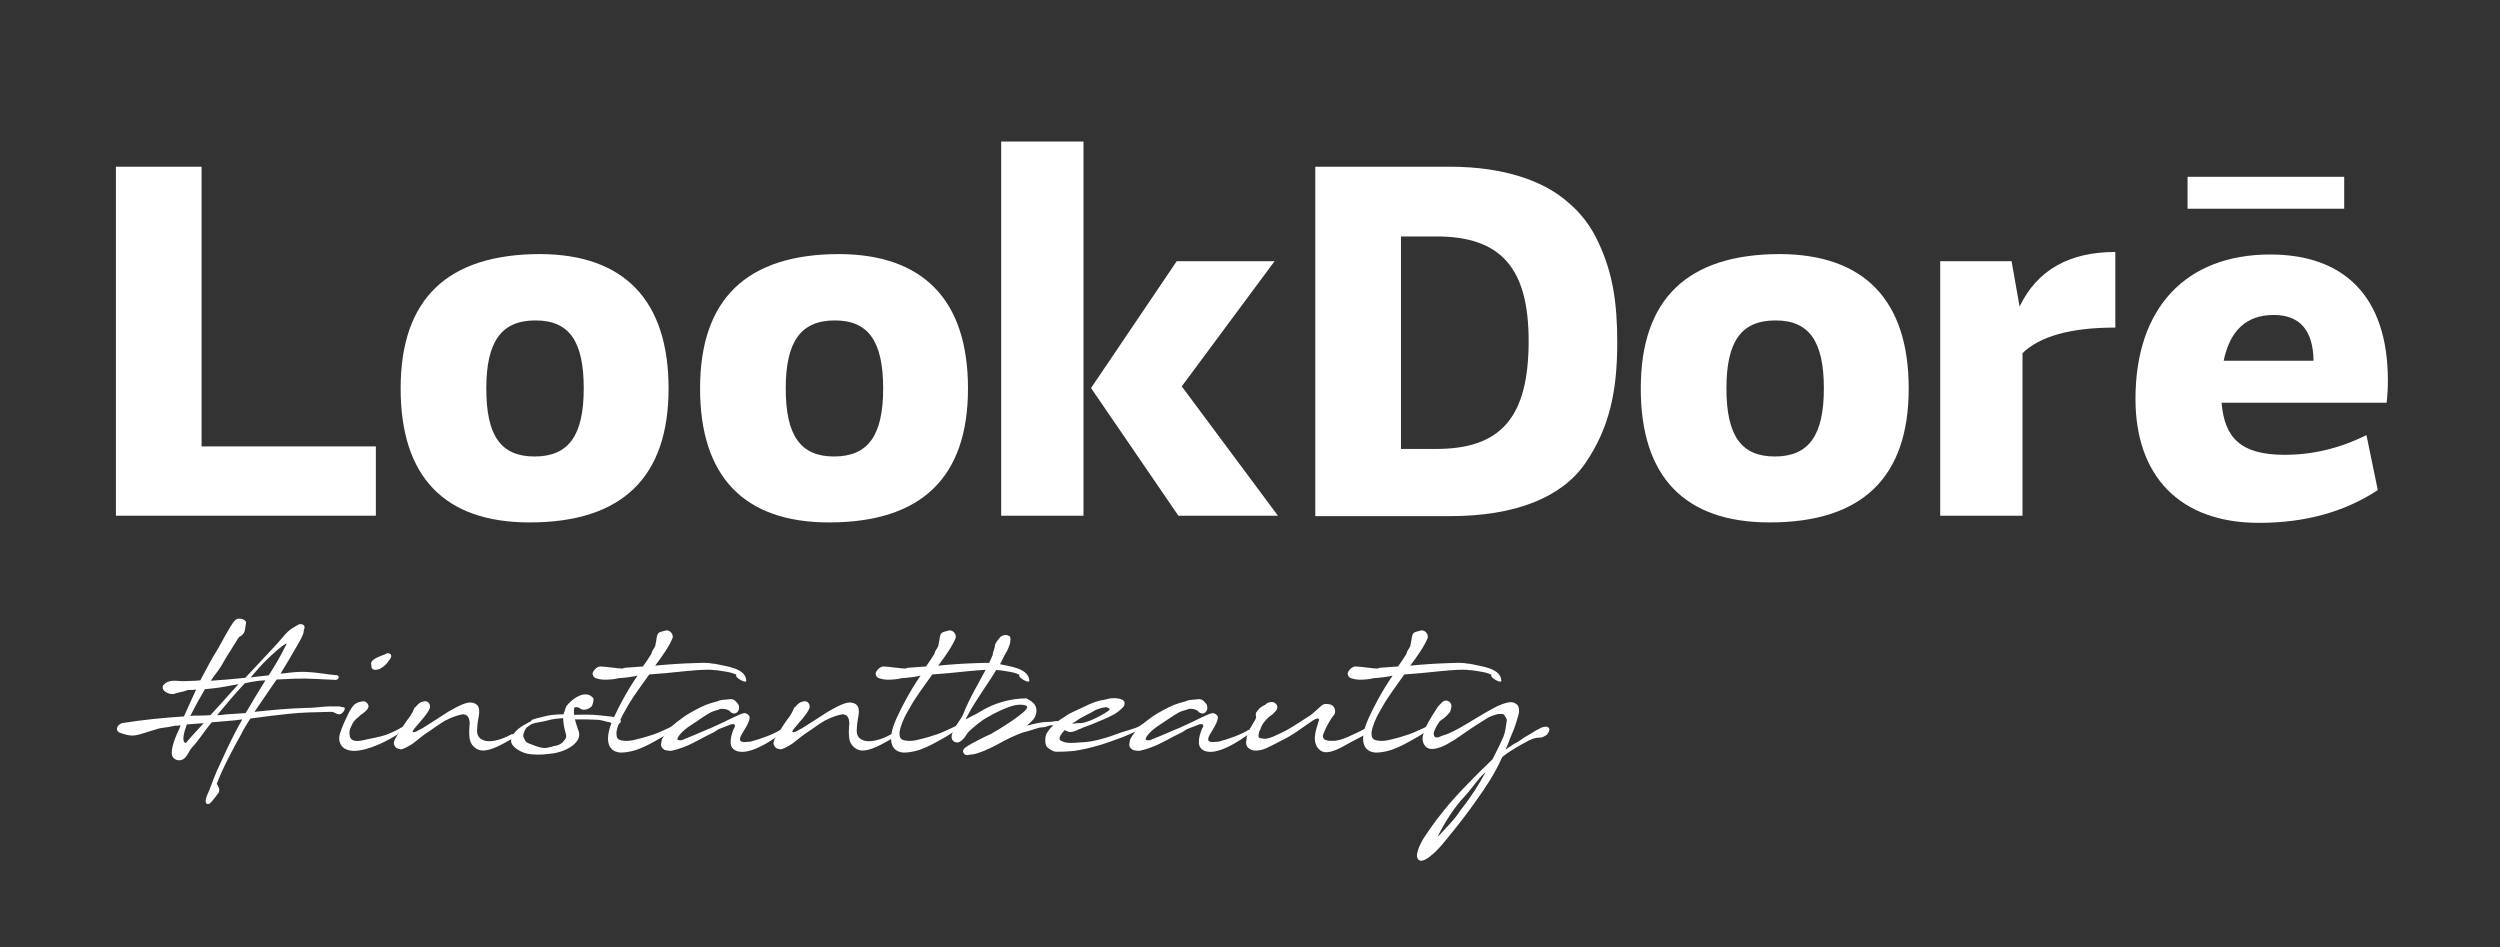 <?xml version="1.0" encoding="UTF-8"?> <!-- Generator: Adobe Illustrator 27.0.0, SVG Export Plug-In . SVG Version: 6.00 Build 0) --> <svg xmlns="http://www.w3.org/2000/svg" xmlns:xlink="http://www.w3.org/1999/xlink" id="Layer_1" x="0px" y="0px" viewBox="0 0 595.3 225.6" style="enable-background:new 0 0 595.3 225.6;" xml:space="preserve"><rect x="0" y="0" width="595.3" height="225.6" fill="#333333" stroke="none"/> <style type="text/css"> .st0{fill:#FFFFFF;} </style> <g> <g> <g> <path class="st0" d="M89.5,106.3v16.5H27.6V39.7H48v66.6H89.5z"></path> <path class="st0" d="M159.2,92.5c0,21.2-11.1,31.9-33.1,31.9c-20.3,0-30.7-10.9-30.7-31.9c0-21.3,11.1-32,33.3-32 C148.6,60.6,159.2,71.5,159.2,92.5z M139,92.5c0-11.2-3.4-16.2-11.5-16.2c-8.1,0-11.7,5-11.7,16.2c0,11.2,3.4,16.2,11.5,16.2 C135.4,108.7,139,103.7,139,92.5z"></path> <path class="st0" d="M230.5,92.5c0,21.2-11.1,31.9-33.1,31.9c-20.2,0-30.7-10.9-30.7-31.9c0-21.3,11.1-32,33.2-32 C219.9,60.6,230.5,71.5,230.5,92.5z M210.3,92.5c0-11.2-3.5-16.2-11.5-16.2c-8.1,0-11.7,5-11.7,16.2c0,11.2,3.5,16.2,11.5,16.2 C206.7,108.7,210.3,103.7,210.3,92.5z"></path> <path class="st0" d="M238.4,33.7H258v89.1h-19.6V33.7z M304.3,122.8h-23.7l-20.8-30.4l20.4-30.2h23.3L281.4,92L304.3,122.8z"></path> <path class="st0" d="M313.2,39.7h32.1c12.8,0,22.4,3.4,28.1,8.5c2.9,2.4,5.4,5.6,7.1,9.3c3.6,7.5,4.6,14.8,4.6,24.1 c0,11.9-2,20.5-7.6,28.7c-5.5,8-16.4,12.6-32.2,12.6h-32.1V39.7z M333.6,106.9h8.4c15.4,0,22-7.5,22-25.7 c0-17.4-6.6-24.9-22-24.9h-8.4V106.9z"></path> <path class="st0" d="M454.5,92.5c0,21.2-11.1,31.9-33.1,31.9c-20.3,0-30.7-10.9-30.7-31.9c0-21.3,11.1-32,33.2-32 C443.9,60.6,454.5,71.5,454.5,92.5z M434.3,92.5c0-11.2-3.5-16.2-11.5-16.2c-8.2,0-11.7,5-11.7,16.2c0,11.2,3.5,16.2,11.5,16.2 C430.7,108.7,434.3,103.7,434.3,92.5z"></path> <path class="st0" d="M503.7,78c-10.7,0-18,2.1-22.1,6.1v38.7h-19.6V62.2h17l1.9,10.8c4.2-8.7,11.8-13,22.8-13V78z"></path> <path class="st0" d="M566.2,116.7c-7.9,5.2-17.3,7.8-28.3,7.8c-19,0-29.4-11.3-29.4-29.5c0-21.8,12.1-34.4,32.1-34.4 c17.2,0,28,9.6,28,30c0,1.9-0.1,3.7-0.3,5.3H529c0.7,8.3,4.5,12.4,15,12.4c6.6,0,13.1-1.5,19.5-4.7L566.2,116.7z M550.9,85.9 c-0.1-7.3-3.3-10.9-9.5-10.9c-6.5,0-10.4,3.7-11.9,10.9H550.9z"></path> </g> <rect x="520.9" y="42.1" class="st0" width="37.3" height="7.6"></rect> </g> <g> <path class="st0" d="M57.9,150.9c-0.3,0.6-0.8,0.5-1.2,1.1l-1.8,2.9c-0.5,0.8-1,1.5-2.1,3.5c-0.9,1.5-1.8,2.4-2.6,3.7 c2.7-0.2,5.5-0.4,8.2-0.7l7.2-7.7c3.4-3.8,2.6-3.3,5.5-5c0.8-0.3,1.6,0.2,1.4,0.9c-0.3,0.6-0.1,0.8-0.3,1.3 c-0.3,0.9-1,2.1-1.6,3.1c-1.2,2.1-2.5,4.3-3.8,6.4l1.1-0.1c1.5-0.2,3.5-0.4,5.1-0.3c2.5,0.1,4.9,0.6,7.3,0.8 c0.6,0.2,0.4,1-0.3,1.1c-2.5-0.1-6.9-0.4-9.5-0.3c-1.6,0.1-3.1,0.1-4.6,0.2l-1,1.4c-1.4,2.1-2.9,4.2-4.3,6.3l3-0.3 c2.1-0.2,4.2-0.4,6.2-0.5c1.6-0.1,3.3-0.1,4.9-0.2c1.4-0.1,2.7-0.3,4.1-0.3c0.6,0,1.2,0,1.9,0c0.4,0,0.6,0.2,1,0.2 c0.4,0,0.5,0.2,0.3,0.7c-0.2,0.5-0.7,0.9-1.1,1c-1,0-1.1-0.6-2.1-0.6c-3.4,0.1-6.9,0.1-10.3,0.5c-3,0.3-5.9,0.7-8.9,1.1 c-0.8,1.3-1.6,2.5-2.2,3.8c-1.6,2.8-4.5,8.2-5.8,11.8c0.4,0.3,0.8,1.5,0.5,2c-0.7,0.9-1.3,1.8-2.1,2.6c-0.5,0.3-0.9,0.2-1-0.3 c-0.2-0.8,0.6-2.2,0.9-3c1.9-5,1.5-3.9,3.8-8.9c1.2-2.6,2.5-5.2,4-7.8c-1.3,0.2-2.5,0.3-3.8,0.4c-1.2,0.1-2.3,0.2-3.5,0.3 l-0.3,0.4c-1.4,1.6-2.9,4.1-4.4,5.6c-0.6,0.7-1,1.8-1.7,2.5c-1.1,1-2.6,0.5-3-0.5c-0.5-1.7,1-5,1.7-6.5l0.3-0.8 c-0.4,0.1-0.9,0.1-1.3,0.1c-0.8,0.2-2.6,0.5-2.9,0.5c-1.4,0.1-4.7,1.5-6.6,1.8c-1.5,0.2-2.7-0.3-3.6-0.6c-0.1,0-0.2,0-0.2-0.1 c-1-0.5-0.6-1.7,0.6-2.2c5-0.8,9.9-1.3,14.8-1.6c1-2.2,1.9-4.3,2.9-6.4c-0.6,0.1-1.2,0.1-1.9,0.1c-0.6,0.2-1.6,0.5-3,0.8 c-0.3,0.2-0.8,0.2-1.3,0.1c-1-0.2-2.1-1-1.7-1.9c1.2-1.7,3.3-1.1,4.8-1.1l3-0.1l1.1-0.1c1.3-2.5,2.7-5.1,4.3-7.7 c0.5-0.9,2.8-5.2,3.7-6.3c0.4-0.5,0.8-0.7,1.3-0.7c0.7,0,1.6,0.4,1.6,1l-0.1,0.5C58.4,149.5,58.3,150.7,57.9,150.9z M44.5,172.5 c-0.1,0.2-0.2,0.4-0.2,0.6c-0.2,0.4-1.3,3.8,0,3.8c0.3-0.5,2.3-2.6,4.2-4.7l-1.4,0.1L44.5,172.5z M50.1,170.3l2.2-2.4 c1.2-1.4,2.8-3.1,4.5-5c-2.2,0.4-4.5,0.9-6.9,1.1l-1.1,0.1c-1.3,2.2-2.5,4.4-3.5,6.4l0.8-0.1C47.5,170.4,48.8,170.4,50.1,170.3z M58.5,169.8c1.5-2.6,3.1-5.2,4.7-7.8c-0.7,0-1.5,0.1-2.2,0.2c-0.9,0.1-1.8,0.3-2.7,0.5c-1.3,1.4-2.6,2.8-3.5,3.9l-3.1,3.7 c0.7,0,1.5-0.1,2.2-0.2L58.5,169.8z M59.7,161.3c1.4-0.2,2.9-0.3,4.3-0.5c1.7-2.7,2.9-4.7,4.3-7.6c-0.7,0.1-4.1,3-6.7,5.9 L59.7,161.3z"></path> <path class="st0" d="M81.8,172.4c0.7-1.5,1.3-2.9,1.9-3.8c0.8-1.3,1.9-1.5,2.8-1.6c0.5-0.1,1.1,0.5,1.2,0.9c0.2,0.5-0.2,1-0.5,1.3 c-0.6,0.6-1.1,0.9-1.4,1.1c-0.3,0.4-0.7,0.6-0.9,0.8c-0.6,0.6-0.9,1-1.2,1.7c-0.5,1-0.6,1.6-0.4,2.5c0.3,1.4,2,1.2,3,1 c2-0.5,3.9-0.7,5.8-1.4c1.3-0.5,2.6-1.1,3.7-1.8c0.6-0.1,1.2,0.1,0.8,0.5c-3,2.1-7.2,4.5-11.1,5.1c-1.8,0.3-4,0-4.6-2 C80.5,175.5,81.1,174.1,81.8,172.4z M92.7,155.6c0.4,0.2,0.7,0.5,0.2,1.3c-1,1.4-1.3,1.7-2.5,2.4c-0.1,0-1.2,0.5-1.8-0.1 c-0.2-0.2-0.1-0.7-0.2-0.9c-0.3-1.1,1.3-1.7,2.5-2.2c0.5-0.2,0.3-0.1,0.6-0.2C92.1,155.5,92.5,155.5,92.7,155.6z"></path> <path class="st0" d="M99,168.3c0.4-0.5,1-1.1,1.6-1.2c1-0.4,1.9,0.2,1.8,1.4c-0.5,1.5-2.8,3.8-3.8,5.1c-0.3,0.4-0.4,0.7-0.3,0.7 c0.1,0,0.2,0.2,0.8-0.1c0.5-0.3,1.3-0.7,1.5-0.8c1-0.6,3.6-2.3,6.1-3.9c2.4-1.4,4.4-2.4,5.6-2.2c2,0.3,2,1.8,1.6,3.8 c-0.2,1.1-0.3,2.3-0.3,3c0,1.7,1.4,2.4,2.9,2.4c1.8,0,4-0.9,5.4-1.7v0c0.1,0,0.2,0,0.2,0c0.9-0.1,0.9,0.5,0.2,0.9 c-2.5,1.4-5.4,3.2-7.6,3c-1.3-0.1-2.8-1.3-2.9-3.1c-0.1-1-0.1-1.8,0-2.9c0.1-0.6,0-1.1-0.1-1.5c-0.1-0.3-0.3-0.6-0.5-0.8 c-0.2-0.1-0.6-0.4-1.1-0.3c-1,0.2-2.4,0.6-4.1,1.5c-1.6,0.9-3.2,2.2-4.5,3c-1.1,0.7-2.8,2.3-3.9,2.9c-0.6,0.3-1,0.6-1.6,0.8 c-0.3,0.1-0.5,0.2-0.7,0.1c-0.8-0.1-1.2-0.4-1.5-1.2c-0.1-0.8,0.5-1.7,1.2-2.7c0.3-0.5,0.7-1.1,1-1.6c0.6-0.9,1.2-1.8,1.7-2.4 c0.9-1.4,0.7-1.5,1.1-2.1C99,168.4,99,168.3,99,168.3L99,168.3z"></path> <path class="st0" d="M126.7,171.4c0.8-0.3,1.6-0.5,2.1-0.6c2.1-0.6,3.6-0.7,5.4-0.7c0-0.2,0.1-0.5,0.2-0.6 c0.2-0.6,0.2-0.8,0.5-1.4c1.2-1.5,3.5-3.3,5.4-2.6c0.3,0.1,0.8,0.5,1,0.8c0.1,0.5-0.1,1.2-0.3,1.7c-0.4,0.8-2.1,1.3-2.7,0.8 l-0.3-0.2c-0.2-0.2-1.3-0.4-1.3,0.1c0,0.5-0.1,1,0,1.5c0.2,0,0.4,0,0.6,0c3.8-0.1,4.3,0,7.9,0.4c0.5,0,1.3,0.2,1.9,0.5 c0.4,0.2,0.7,0.3,0.7,0.5c0.2,0.3-0.2,0.6-0.5,0.8c-0.4,0.3-0.8,0.4-1.3,0.1c-0.5-0.3-0.6-0.6-1.3-0.6c-0.4-0.1-1.3-0.4-2.3-0.5 c-1.6-0.1-3.5-0.1-4.1-0.1h-1.4c0.2,0.8,0.5,1.6,0.7,2.3c0.4,0.8,0.5,1.8-0.1,2.7c-0.3,0.5-0.9,1.1-1.4,1.4 c-1.1,0.8-2.9,1.6-5.3,1.8c-2,0.3-4,0.2-5.1,0c-1-0.2-1.8-0.6-2.6-1.1c-0.8-0.6-1.4-1.2-1.4-2c0-0.9,0.6-1.9,1.8-2.9 c0.7-0.5,0.9-0.7,1.9-1.2c0.4-0.2,0.3-0.3,0.8-0.4L126.7,171.4z M134.1,171c-1.3,0.1-2.6,0.2-3.9,0.6c-1.1,0.3-2.3,0.4-3.3,0.7 c-0.4,0.1-1,0.6-1.3,0.8c-0.5,0.3-0.6,0.8-0.9,1.5c-0.3,0.8,0.2,1.4,0.4,1.8c0.4,0.6,0.9,0.6,1.3,0.8c1.1,0.4,2.3,1,3.7,0.9 c1-0.2,1.3-0.3,2-0.5c0.6,0,1.7-0.5,2-1c0.3-0.4,1-0.8,0.6-2C134.4,173.6,134.1,172.2,134.1,171z"></path> <path class="st0" d="M148.9,159c1.4-0.1,2.8-0.2,4.2-0.3c0.6-0.8,1.3-1.9,2-3c0.1-0.4,0.2-0.7,0.3-0.8l0.6-1c0.4-1.6,0.3-3,1-3.3 c0.2-0.1,0.8-0.3,1.3-0.4c0.9-0.4,2,0.5,1.9,1.6c-0.7,1.9-2.6,4.6-4.2,6.7c3.1-0.3,6.1-0.5,9.2-0.6c1.1,0,2.9-0.2,4.3,0.1 c0.5,0,0.9,0.1,1.4,0.2c2.3,0.5,6.7,1,6.8,3.9c0,0.7-2.2-0.5-2.4-1.1c0-0.3,0-0.4,0-0.4c-0.1,0-0.2,0-0.3-0.1 c-1.2-0.5-2.5-0.6-3.6-0.8c-0.3,0-1.1-0.2-1.2-0.1c-1.6-0.4-7.7,0.3-7.8,0.3c-2.6,0.3-5.2,0.5-7.8,0.7c-1.6,2.3-3.8,5.1-5.4,8 c-0.6,1-1.2,2.1-1.6,3.1c-0.4,1-0.9,2.3-0.8,3.1c0,1.2,0.6,1.5,1.9,1.6c0.9,0.1,1.9-0.1,2.7-0.3c0.9-0.2,2.4-0.6,4.2-1.2 c1-0.3,3-1.3,4.8-2.1c0.6-0.5,0.9-0.3,0.6,0.4c-1.1,1-2.4,1.8-4,2.7c-1.6,0.9-3.5,2-5.6,2.7c-1.3,0.4-2.5,0.6-3.5,0.6 c-1,0-1.9-0.4-2.4-1c-0.6-0.7-0.9-1.9-0.6-3.6c0.3-2,1.8-5,3.4-8c1.1-2,2.3-4,3.5-5.7h-0.1h0c-0.6,0.2-2.9,0.5-4.5,0.6 c-1.5,0.4-3.8,0.5-4.9,0.1c-0.7-0.1-1.1-0.5-1.2-1.1v-0.1c0.1-0.7,1-1.7,1.9-1.7c1,0,4.2,0.5,5.2,0.5 C148.7,159,148.9,159,148.9,159z"></path> <path class="st0" d="M173.9,169.5c-0.3-0.6-2-0.9-2.6-0.6c-0.3,0.2-1.3,0.3-2.2,0.8c-1.4,0.8-3.5,2.3-4.6,3 c-1.9,1.2-3.3,2.8-3.2,3.4c0.4,0.3,1.1,0.2,1.4,0c1.7-0.7,3.5-1.4,5-2.1c1-0.4,2-0.8,3-1.3c1.7-0.7,5.7-2.9,6.6-2.9 c0.4,0,1.2,0.5,1.2,1c0,1.7-2.3,4.1-2.3,5.2c0,0.5,0.3,0.7,1.2,0.7c0.3,0,0.8-0.1,1.3-0.1c2.3-0.6,5.4-1.7,7.1-2.8 c0.8-0.1,0.9,0.5,0.2,0.9c-1.8,1.3-8.2,5.9-11.2,3.8c-0.7-0.5-0.9-1.3-0.8-2.3c0.1-1.3,0.7-2.7,1-3.2c0.2-0.8-0.9-0.6-1.2-0.4 c-0.4,0.2-1.4,0.5-2.6,1c-0.6,0.3-1.1,0.8-1.7,1c-1.7,0.8-3.9,2.1-5.7,2.9c-1.9,0.8-3.4,1.2-4.1,1.3c-0.4,0-0.9-0.1-1.4-0.2 c-0.6-0.4-0.8-0.6-0.9-1.2c0-0.3,0.1-0.8,0.2-1.3c0.3-0.6,1-1.7,1.9-2.7c1-1,2.2-1.9,3.6-2.9c1.4-0.9,3.4-2,5.1-2.7 c1.6-0.6,2.6-0.7,3.1-1c0.6-0.2,1.9-0.2,2.4-0.3c0.7-0.1,1.1,0.1,1.6,0.6l0.5,0.6C176.5,169.2,175.1,170.6,173.9,169.5z"></path> <path class="st0" d="M189.4,168.3c0.4-0.5,1-1.1,1.6-1.2c1-0.4,1.9,0.2,1.8,1.4c-0.5,1.5-2.8,3.8-3.8,5.1 c-0.3,0.4-0.4,0.7-0.3,0.7c0.1,0,0.2,0.2,0.8-0.1c0.5-0.3,1.3-0.7,1.5-0.8c1-0.6,3.6-2.3,6.1-3.9c2.4-1.4,4.4-2.4,5.6-2.2 c2,0.3,2,1.8,1.6,3.8c-0.2,1.1-0.3,2.3-0.3,3c0,1.7,1.4,2.4,2.9,2.4c1.8,0,4-0.9,5.4-1.7v0c0.1,0,0.2,0,0.2,0 c0.9-0.1,0.9,0.5,0.2,0.9c-2.5,1.4-5.4,3.2-7.6,3c-1.3-0.1-2.8-1.3-2.9-3.1c-0.1-1-0.1-1.8,0-2.9c0.1-0.6,0-1.1-0.1-1.5 c-0.1-0.3-0.3-0.6-0.5-0.8c-0.2-0.1-0.6-0.4-1.1-0.3c-1,0.2-2.4,0.6-4.1,1.5c-1.6,0.9-3.2,2.2-4.5,3c-1.1,0.7-2.8,2.3-3.9,2.9 c-0.6,0.3-1,0.6-1.6,0.8c-0.3,0.1-0.5,0.2-0.7,0.1c-0.8-0.1-1.2-0.4-1.5-1.2c-0.1-0.8,0.5-1.7,1.2-2.7c0.3-0.5,0.7-1.1,1-1.6 c0.6-0.9,1.2-1.8,1.7-2.4c0.9-1.4,0.7-1.5,1.1-2.1C189.4,168.4,189.4,168.3,189.4,168.3L189.4,168.3z"></path> <path class="st0" d="M216.3,159c1.4-0.1,2.8-0.2,4.2-0.3c0.6-0.8,1.3-1.9,2-3c0.1-0.4,0.2-0.7,0.3-0.8l0.6-1c0.4-1.6,0.3-3,1-3.3 c0.2-0.1,0.8-0.3,1.3-0.4c0.9-0.4,2,0.5,1.9,1.6c-0.7,1.9-2.6,4.6-4.2,6.7c3.1-0.3,6.1-0.5,9.2-0.6c1.1,0,2.9-0.2,4.3,0.1 c0.5,0,0.9,0.1,1.4,0.2c2.3,0.5,6.7,1,6.8,3.9c0,0.7-2.2-0.5-2.4-1.1c0-0.3,0-0.4,0-0.4c-0.1,0-0.2,0-0.3-0.1 c-1.2-0.5-2.5-0.6-3.6-0.8c-0.3,0-1.1-0.2-1.2-0.1c-1.6-0.4-7.7,0.3-7.8,0.3c-2.6,0.3-5.2,0.5-7.8,0.7c-1.6,2.3-3.8,5.1-5.4,8 c-0.6,1-1.2,2.1-1.6,3.1c-0.4,1-0.9,2.3-0.8,3.1c0,1.2,0.6,1.5,1.9,1.6c0.9,0.1,1.9-0.1,2.7-0.3c0.9-0.2,2.4-0.6,4.2-1.2 c1-0.3,3-1.3,4.8-2.1c0.6-0.5,0.9-0.3,0.6,0.4c-1.1,1-2.4,1.8-4,2.7c-1.6,0.9-3.5,2-5.6,2.7c-1.3,0.4-2.5,0.6-3.5,0.6 c-1,0-1.9-0.4-2.4-1c-0.6-0.7-0.9-1.9-0.6-3.6c0.3-2,1.8-5,3.4-8c1.1-2,2.3-4,3.5-5.7h-0.1h0c-0.6,0.2-2.9,0.5-4.5,0.6 c-1.5,0.4-3.8,0.5-4.9,0.1c-0.7-0.1-1.1-0.5-1.2-1.1v-0.1c0.1-0.7,1-1.7,1.9-1.7c1,0,4.2,0.5,5.2,0.5 C216.1,159,216.2,159,216.3,159z"></path> <path class="st0" d="M235.3,158.4c0-0.2,0.1-0.3,0.2-0.5c0.3-0.6,0.7-1.5,0.9-2c0-0.7,0.5-1.5,0.5-2.2c0.1-0.6,0.8-1.4,1.1-1.8 c0.4-0.5,1-0.7,1.5-0.7c0.2,0,0.5,0.1,0.7,0.2c0,0,0.1,0,0.1,0c0.3,0.2,0.3,0.6,0.3,0.9c0,0.2,0,0.2,0,0.2c0,0.2-0.1,0.5-0.1,0.7 c-0.2,0.7-0.5,1.5-1,2.3c-0.8,1.3-1.1,2.5-1.9,3.4c-2.1,3.6-5.4,8-7.1,11.3c-0.2,0.4-0.4,0.7-0.6,1.1c1.2-0.6,2.8-1.4,3.6-1.9 c3-1.9,7.1-3.1,10.8-3.1c0.1,0,0.2,0,0.3,0.1c1.1,0.6,2.2,1.3,2.2,2.8c0,0.6-0.2,1.2-0.4,1.6c-0.3,0.6-1,1.2-1.9,2 c2-0.5,3.5-0.9,5-0.9c1.3,0,1.5-0.2,2-0.2c0.2,0,1.2,0.1,1.2,0.8l-0.1,0.4c-0.1,0.3-0.3,0.4-0.6,0.4c-0.3,0-0.5-0.2-0.6-0.4 c-0.3-0.1-0.6-0.2-1-0.2c-0.1,0-0.2,0-0.2,0c-1.1,0.2-1,0.5-2.1,0.5c-0.9,0-2.4,0.7-3.7,1c-1.4,0.3-3.3,1.2-5.1,2.1 c-3.2,1.8-6.6,3.4-8.3,3.4h-0.1c-0.2,0.1-0.5,0.1-0.6,0.1c-0.7,0-0.9-0.5-1-0.9c0.1-0.6,0.5-1,2.2-1.9c1.3-0.7,2.8-1.5,4.4-2.2 c1.5-0.8,8.7-5.2,8.7-6.4c0-0.4-0.7-0.6-1.8-0.6c-1.9,0-5.2,1.5-8.7,3.6c-0.6,0.4-2.1,1.6-3.3,2.7c-0.6,0.6-0.8,1.1-1.1,1.5 c-0.6,0.7-1.2,1.2-1.7,1.2c-0.9,0-1.4-0.6-1.4-1.3c0-1.7,2.2-4.1,2.7-5.3C230.8,166.3,233.3,162.2,235.3,158.4z"></path> <path class="st0" d="M254.1,174.1c-0.2,0-0.4-0.1-0.5-0.3l-0.4,0.4c-0.2,0.2-0.5,0.6-0.7,1c-0.2,0.3-0.2,0.6-0.2,0.7 c0,0.3,0.3,0.5,0.6,0.6c0.4,0.2,1.2,0.6,4,0.3c1-0.1,2.1,0,4.5-0.6c2.4-0.6,3.7-1.1,5.6-1.8c0.9-0.3,1.6-0.5,2.6-0.8 c1.4-0.4,2.1-0.9,2.2-1c0.3-0.3,1.1-0.3,0.9,0.3c-0.2,0.4-1,0.7-1.9,1.1c-1.3,0.6-2.8,1.3-3.4,1.5c-1.6,0.6-3,1.1-4.8,1.7 c-1.8,0.5-3,0.9-4.6,1.2c-0.5,0.1-1.5,0.3-2.2,0.4c-2.2,0.2-3.3,0.2-4.1,0.2c-0.6,0-0.8-0.1-1.2-0.3c-0.4-0.2-0.5-0.3-0.8-0.5 c-0.6-0.4-0.8-1-0.8-1.8c0-0.4,0-1.1,0.3-1.7c0.2-0.3,0.6-1,1.3-1.7c0.6-0.6,1.4-1.3,2.2-1.8c1.2-0.8,1.5-1,2.2-1.4 c0.6-0.3,1.3-0.6,2.8-1.3c2.6-1.3,3.9-1.7,5.4-1.9l1.2-0.3c0.7-0.1,3.4-0.2,3.5,1.1c0,0.5-0.1,0.8-0.8,1.4 c-0.5,0.5-0.9,0.8-1.7,1.3c-1.3,0.7-3.6,1.7-5.9,2.6c-0.3,0.1-0.8,0.3-1.4,0.5c-0.4,0.2-0.8,0.4-1.2,0.5 C256.1,174.1,254.8,174.6,254.1,174.1z M255.3,172.3h0.1c0.2,0,0.7,0,1.2-0.1c0.4,0,0.4,0,0.7,0l0.7-0.1l0.7-0.2 c0.4-0.1,0.8-0.3,1.1-0.4c1.4-0.6,3.5-1.7,4.2-2.3c0.4-0.3,0.1-0.5,0-0.6c-0.4-0.2-0.7-0.2-0.7-0.2c-0.6,0.1-1.1,0.1-2.5,0.7 c-0.2,0.1-0.7,0.4-1,0.6l-1.2,0.6c-1,0.5-1.9,1-2.6,1.6C255.7,172,255.5,172.1,255.3,172.3z"></path> <path class="st0" d="M285.4,169.5c-0.3-0.6-2-0.9-2.6-0.6c-0.3,0.2-1.3,0.3-2.2,0.8c-1.4,0.8-3.5,2.3-4.6,3 c-1.9,1.2-3.3,2.8-3.2,3.4c0.4,0.3,1.1,0.2,1.4,0c1.7-0.7,3.5-1.4,5-2.1c1-0.4,2-0.8,3-1.3c1.7-0.7,5.7-2.9,6.6-2.9 c0.4,0,1.2,0.5,1.2,1c0,1.7-2.3,4.1-2.3,5.2c0,0.5,0.3,0.7,1.2,0.7c0.3,0,0.8-0.1,1.3-0.1c2.3-0.6,5.4-1.7,7.1-2.8 c0.8-0.1,0.9,0.5,0.2,0.9c-1.8,1.3-8.2,5.9-11.2,3.8c-0.7-0.5-0.9-1.3-0.8-2.3c0.1-1.3,0.7-2.7,1-3.2c0.2-0.8-0.9-0.6-1.2-0.4 c-0.4,0.2-1.4,0.5-2.6,1c-0.6,0.3-1.1,0.8-1.7,1c-1.7,0.8-3.9,2.1-5.7,2.9c-1.9,0.8-3.4,1.2-4.1,1.3c-0.4,0-0.9-0.1-1.4-0.2 c-0.6-0.4-0.8-0.6-0.9-1.2c0-0.3,0.1-0.8,0.2-1.3c0.3-0.6,1-1.7,1.9-2.7c1-1,2.2-1.9,3.6-2.9c1.4-0.9,3.4-2,5.1-2.7 c1.6-0.6,2.6-0.7,3.1-1c0.6-0.2,1.9-0.2,2.4-0.3c0.7-0.1,1.1,0.1,1.6,0.6l0.5,0.6C288,169.2,286.6,170.6,285.4,169.5z"></path> <path class="st0" d="M299,171.2c0-0.1,0-0.2,0.1-0.3c-0.1-0.5-0.1-1,0-1.2c0.6-0.9,1-1.3,2-1.8c0,0,0,0,0.1,0 c0.2-0.2,0.3-0.3,0.4-0.4c0.6-0.3,1.2-0.5,1.8-0.2c0.6,0.3,1,0.9,0.6,1.7c-0.3,0.5-0.4,0.4-0.8,0.9c-0.2,0.3-0.7,0.5-1,0.8 c-0.6,0.5-1.2,1.2-1.5,1.7c-0.4,0.6-0.3,0.6-0.6,1.3c-0.3,0.5-0.3,0.8-0.4,1.2c-0.1,0.5,0,0.9,0.6,0.9c0.3,0,0.7,0.2,1.2,0.1 c1.2-0.2,1.9-0.6,3.4-1.3c2.4-1.1,3.2-1.8,6.7-4c0.6-0.3,1.3-1,2.2-1.8c0.5-0.4,0.8-0.8,1.2-1c0.4-0.3,2-0.2,2.4,0.3 c0.8,0.9,0.5,1.7,0.3,2.1c-0.4,0.4-0.6,0.7-1,1.4c-0.8,1.2-1.6,3.1-1.7,3.6c0,0.7,0.4,1,1,1.1c0.2,0.1,0.4,0.1,0.8,0.1 c0.5,0,0.9,0,1.1,0c1.2-0.2,1.8-0.4,3-0.9c0.9-0.4,3.5-1.6,4.3-2.1c0.3-0.1,0.6-0.6,0.9-0.6l0.4,0.3c0.3,0.4,0.2,0.6-0.1,1 c-1,0.7-3.7,2.1-4.9,2.7c-2.1,1.2-4.3,2.5-6.1,2.3c-1.4-0.2-2.5-1.8-2.3-3.7c0.1-1.4,0.6-2.6,1-4c0.1-0.3-0.3-0.3-0.5-0.3 c-0.7,0.2-1.2,0.6-2.2,1.3c-1.5,1-3.5,2.6-5.8,3.7c-1.8,0.9-4.1,2.2-5,2.4c-0.7,0.2-2,0.4-2.7,0c-1.1-0.5-1.3-1.3-1.1-2.3 C296.8,174.4,298.3,172.5,299,171.2z"></path> <path class="st0" d="M328.7,159c1.4-0.1,2.8-0.2,4.2-0.3c0.6-0.8,1.3-1.9,2-3c0.1-0.4,0.2-0.7,0.3-0.8l0.6-1c0.4-1.6,0.3-3,1-3.3 c0.2-0.1,0.8-0.3,1.3-0.4c0.9-0.4,2,0.5,1.9,1.6c-0.7,1.9-2.6,4.6-4.2,6.7c3.1-0.3,6.1-0.5,9.2-0.6c1.1,0,2.9-0.2,4.3,0.1 c0.5,0,0.9,0.1,1.4,0.2c2.3,0.5,6.7,1,6.8,3.9c0,0.7-2.2-0.5-2.4-1.1c0-0.3,0-0.4,0-0.4c-0.1,0-0.2,0-0.3-0.1 c-1.2-0.5-2.5-0.6-3.6-0.8c-0.3,0-1.1-0.2-1.2-0.1c-1.6-0.4-7.7,0.3-7.8,0.3c-2.6,0.3-5.2,0.5-7.8,0.7c-1.6,2.3-3.8,5.1-5.4,8 c-0.6,1-1.2,2.1-1.6,3.1c-0.4,1-0.9,2.3-0.8,3.1c0,1.2,0.6,1.5,1.9,1.6c0.9,0.1,1.9-0.1,2.7-0.3c0.9-0.2,2.4-0.6,4.2-1.2 c1-0.3,3-1.3,4.8-2.1c0.6-0.5,0.9-0.3,0.6,0.4c-1.1,1-2.4,1.8-4,2.7c-1.6,0.9-3.5,2-5.6,2.7c-1.3,0.4-2.5,0.6-3.5,0.6 c-1,0-1.9-0.4-2.4-1c-0.6-0.7-0.9-1.9-0.6-3.6c0.3-2,1.8-5,3.4-8c1.1-2,2.3-4,3.5-5.7h-0.1h0c-0.6,0.2-2.9,0.5-4.5,0.6 c-1.5,0.4-3.8,0.5-4.9,0.1c-0.7-0.1-1.1-0.5-1.2-1.1v-0.1c0.1-0.7,1-1.7,1.9-1.7c1,0,4.2,0.5,5.2,0.5 C328.5,159,328.6,159,328.7,159z"></path> <path class="st0" d="M367.6,175.4c-0.5,0.3-1,0.2-1.8,0.3c-0.9,0.3-0.4,0-1.2,0.4l-0.3,0.1c-1.2,0.6-2.4,1.3-3.6,2 c-0.3,0.3-0.4,0.3-0.5,0.3c-0.8,0.5-1.7,1.1-2.5,1.8c-1.8,4-3.8,7-6.3,10.5c-1.5,2.1-3.1,4.4-7.9,10.2c-0.3,0.4-3.9,4.5-5.4,3.9 c-1.7-0.6,0.2-4.2,0.9-5.3c0.7-1.1,3.2-4.7,4.1-5.7c2.7-3.6,7.7-8.7,12.3-13.1c0.9-1.8,1.9-3.7,2.6-5.4c0.4-0.9,0.6-2.4,0.7-3.2 c0.2-0.9,0.1-1-0.3-1.6c-0.3-0.5-0.3-0.6-1-0.6c-0.4,0-0.8,0-1.3,0.2c-0.8,0.2-1.6,0.6-1.8,0.7c-0.9,0.6-2.6,1.6-4.2,2.7 c-1.2,0.8-2.8,1.9-3.8,2.6c-1.3,0.8-2.4,1.4-3.2,1.7c-1.2,0.4-2.7,0.8-3.6-0.1c-0.6-0.6-0.9-1.6-0.7-2.5c0.2-0.9,0.6-2.1,1.3-3.3 c0.3-0.6,1.5-2.5,1.9-3.1c0.5-0.9,0.8-1,1.3-1.6c0.6-0.6,1.3-0.6,1.8-0.2c0.3,0.2,0.4,0.5,0.5,0.8c0.1,0.3-0.2,1.3-0.3,1.6 c-0.2,0.2-0.4,0.5-0.8,0.9c-0.6,0.7-1.5,1.1-1.7,1.4c-0.4,0.5-1,1.5-1.3,2.4c-0.2,0.5-0.1,0.8,0.1,1.2c0.1,0.2,0.5,0.2,0.8,0.2 c0.4-0.1,0.8-0.4,1.3-0.5c3.1-0.9,7.5-4.1,11.8-6.4c1-0.6,3.1-1.5,4.3-1.5c0.6,0,1.6,0.4,1.8,1.2c0.3,1,0,1.8-0.4,3.1 c-0.4,1.5-1.2,3.4-1.7,4.5c-0.2,0.7-0.7,1.8-1,2.5c0.4-0.3,0.8-0.6,1.2-0.8c0.4-0.3,0.8-0.6,1.3-0.8c0.5-0.3,1-0.6,1.4-0.9 c0.5-0.4,1.1-0.7,1.6-1c1.1-0.6,1.3-0.9,2.6-1.5c0.1-0.2,0.7-0.3,1-0.4c0.4-0.1,0.7-0.1,0.8,0c0.9,0.2,0.5,1.2-0.1,1.9 L367.6,175.4z M353.8,183.8c-0.5,0.5-1,0.9-1.4,1.4c-1.2,1.4-2.4,3.1-3.7,4.5c-2.4,2.5-4.8,6.3-6.4,9.6l0.6-0.6 c0.8-0.9,2.1-2.2,3.1-3.4c0.9-1,1.5-2,1.8-2.4C350.5,189.5,352,187,353.8,183.8z"></path> </g> </g> </svg> 